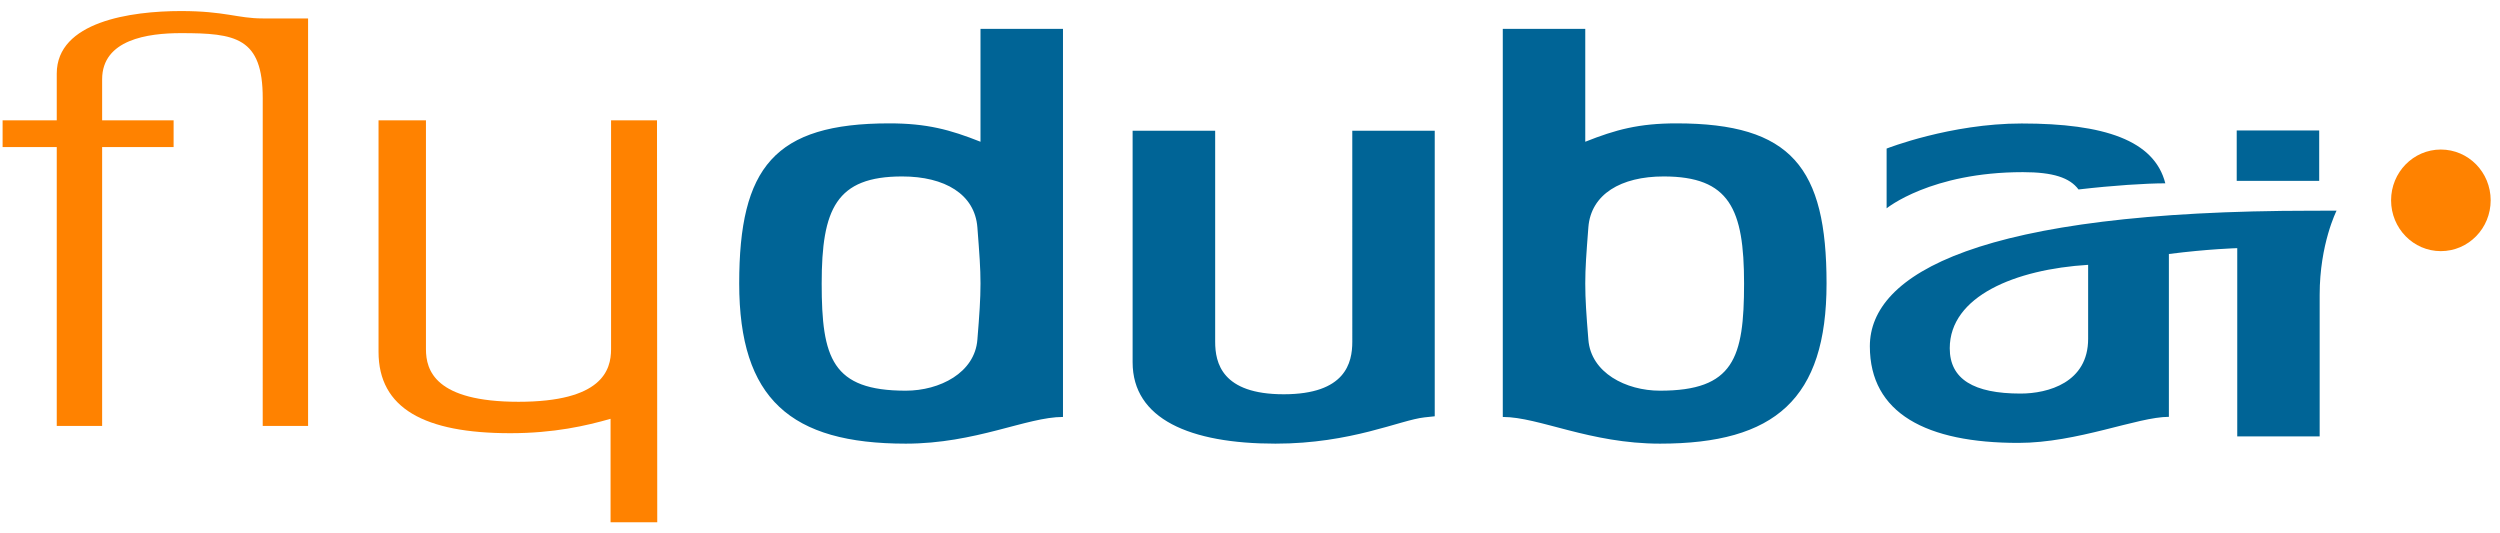 <svg width="150" height="32" viewBox="0 0 150 32" fill="none" xmlns="http://www.w3.org/2000/svg">
<path fill-rule="evenodd" clip-rule="evenodd" d="M36.664 7.218V20.952C36.664 22.216 36.12 24.107 31.111 24.107C26.102 24.107 25.557 22.216 25.557 20.952V7.218H22.712V21.109C22.712 24.51 25.479 25.992 30.617 25.992C33.244 25.992 35.181 25.544 36.634 25.128V31.336H39.435L39.42 7.218H36.664ZM10.853 0.663C7.854 0.663 3.405 1.299 3.405 4.415V7.218H0.156V8.825H3.405V25.555H6.128V8.825H10.416L10.417 7.218H6.128V4.761C6.128 2.369 8.871 1.988 10.853 1.988C14.133 1.988 15.764 2.239 15.764 5.895L15.763 25.555H18.485V1.106H15.764C14.247 1.106 13.515 0.663 10.853 0.663ZM146.448 8.972C144.801 8.972 143.465 10.337 143.465 12.018C143.465 13.701 144.801 15.068 146.448 15.068C148.11 15.068 149.44 13.701 149.44 12.018C149.44 10.337 148.11 8.972 146.448 8.972Z" fill="#FF8200"/>
<path fill-rule="evenodd" clip-rule="evenodd" d="M124.711 11.368C126.828 11.123 128.725 11.003 129.919 10.999C129.262 8.417 126.257 7.409 121.3 7.409C117.018 7.409 113.197 8.914 113.197 8.914V12.5C113.197 12.5 115.845 10.329 121.374 10.329C123.185 10.329 124.184 10.659 124.711 11.368H124.711ZM58.643 20.379C58.489 22.366 56.387 23.441 54.345 23.441C49.921 23.441 49.301 21.482 49.301 17.009C49.301 12.541 50.168 10.587 54.127 10.587C56.693 10.587 58.489 11.655 58.643 13.641C58.766 15.247 58.83 16.067 58.83 17.009C58.83 17.953 58.766 18.869 58.643 20.379ZM58.83 8.505C57.003 7.78 55.613 7.402 53.353 7.402C46.456 7.402 44.352 10.05 44.352 17.009C44.352 23.939 47.444 26.619 54.345 26.619C58.55 26.619 61.606 25.017 63.779 25.017V1.732H58.83L58.83 8.505ZM139.152 7.828L134.203 7.83V10.852H139.152V7.828ZM125.288 20.334C125.288 22.952 122.883 23.614 121.235 23.614C118.424 23.614 116.985 22.752 116.985 20.898C116.985 17.768 120.927 16.158 125.288 15.89V20.334ZM140.194 12.64L138.758 12.643C118.693 12.643 112.191 16.437 112.191 20.776C112.191 24.806 115.594 26.574 121.101 26.574C124.655 26.574 128.251 25.01 130.133 25.01V15.24C132.48 14.938 134.235 14.889 134.235 14.889V26.184H139.18V17.681C139.18 14.644 140.194 12.64 140.194 12.64V12.64ZM99.6 23.441C97.556 23.441 95.455 22.366 95.302 20.379C95.179 18.869 95.116 17.953 95.116 17.009C95.116 16.067 95.179 15.247 95.302 13.639C95.455 11.655 97.253 10.587 99.819 10.587C103.776 10.587 104.644 12.541 104.644 17.009C104.644 21.482 104.025 23.441 99.6 23.441ZM100.59 7.402C98.331 7.402 96.94 7.78 95.116 8.505V1.733H90.167V25.017C92.339 25.017 95.392 26.619 99.6 26.619C106.499 26.619 109.593 23.939 109.593 17.009C109.593 10.05 107.488 7.402 100.59 7.402ZM81.138 20.505C81.138 21.77 80.733 23.656 77.021 23.656C73.31 23.656 72.91 21.77 72.91 20.505V7.844H67.957V21.736C67.958 25.137 71.389 26.619 76.529 26.619C81.075 26.619 84.01 25.201 85.465 25.043L86.084 24.977V7.844H81.137L81.138 20.505Z" fill="#006496"/>
</svg>

